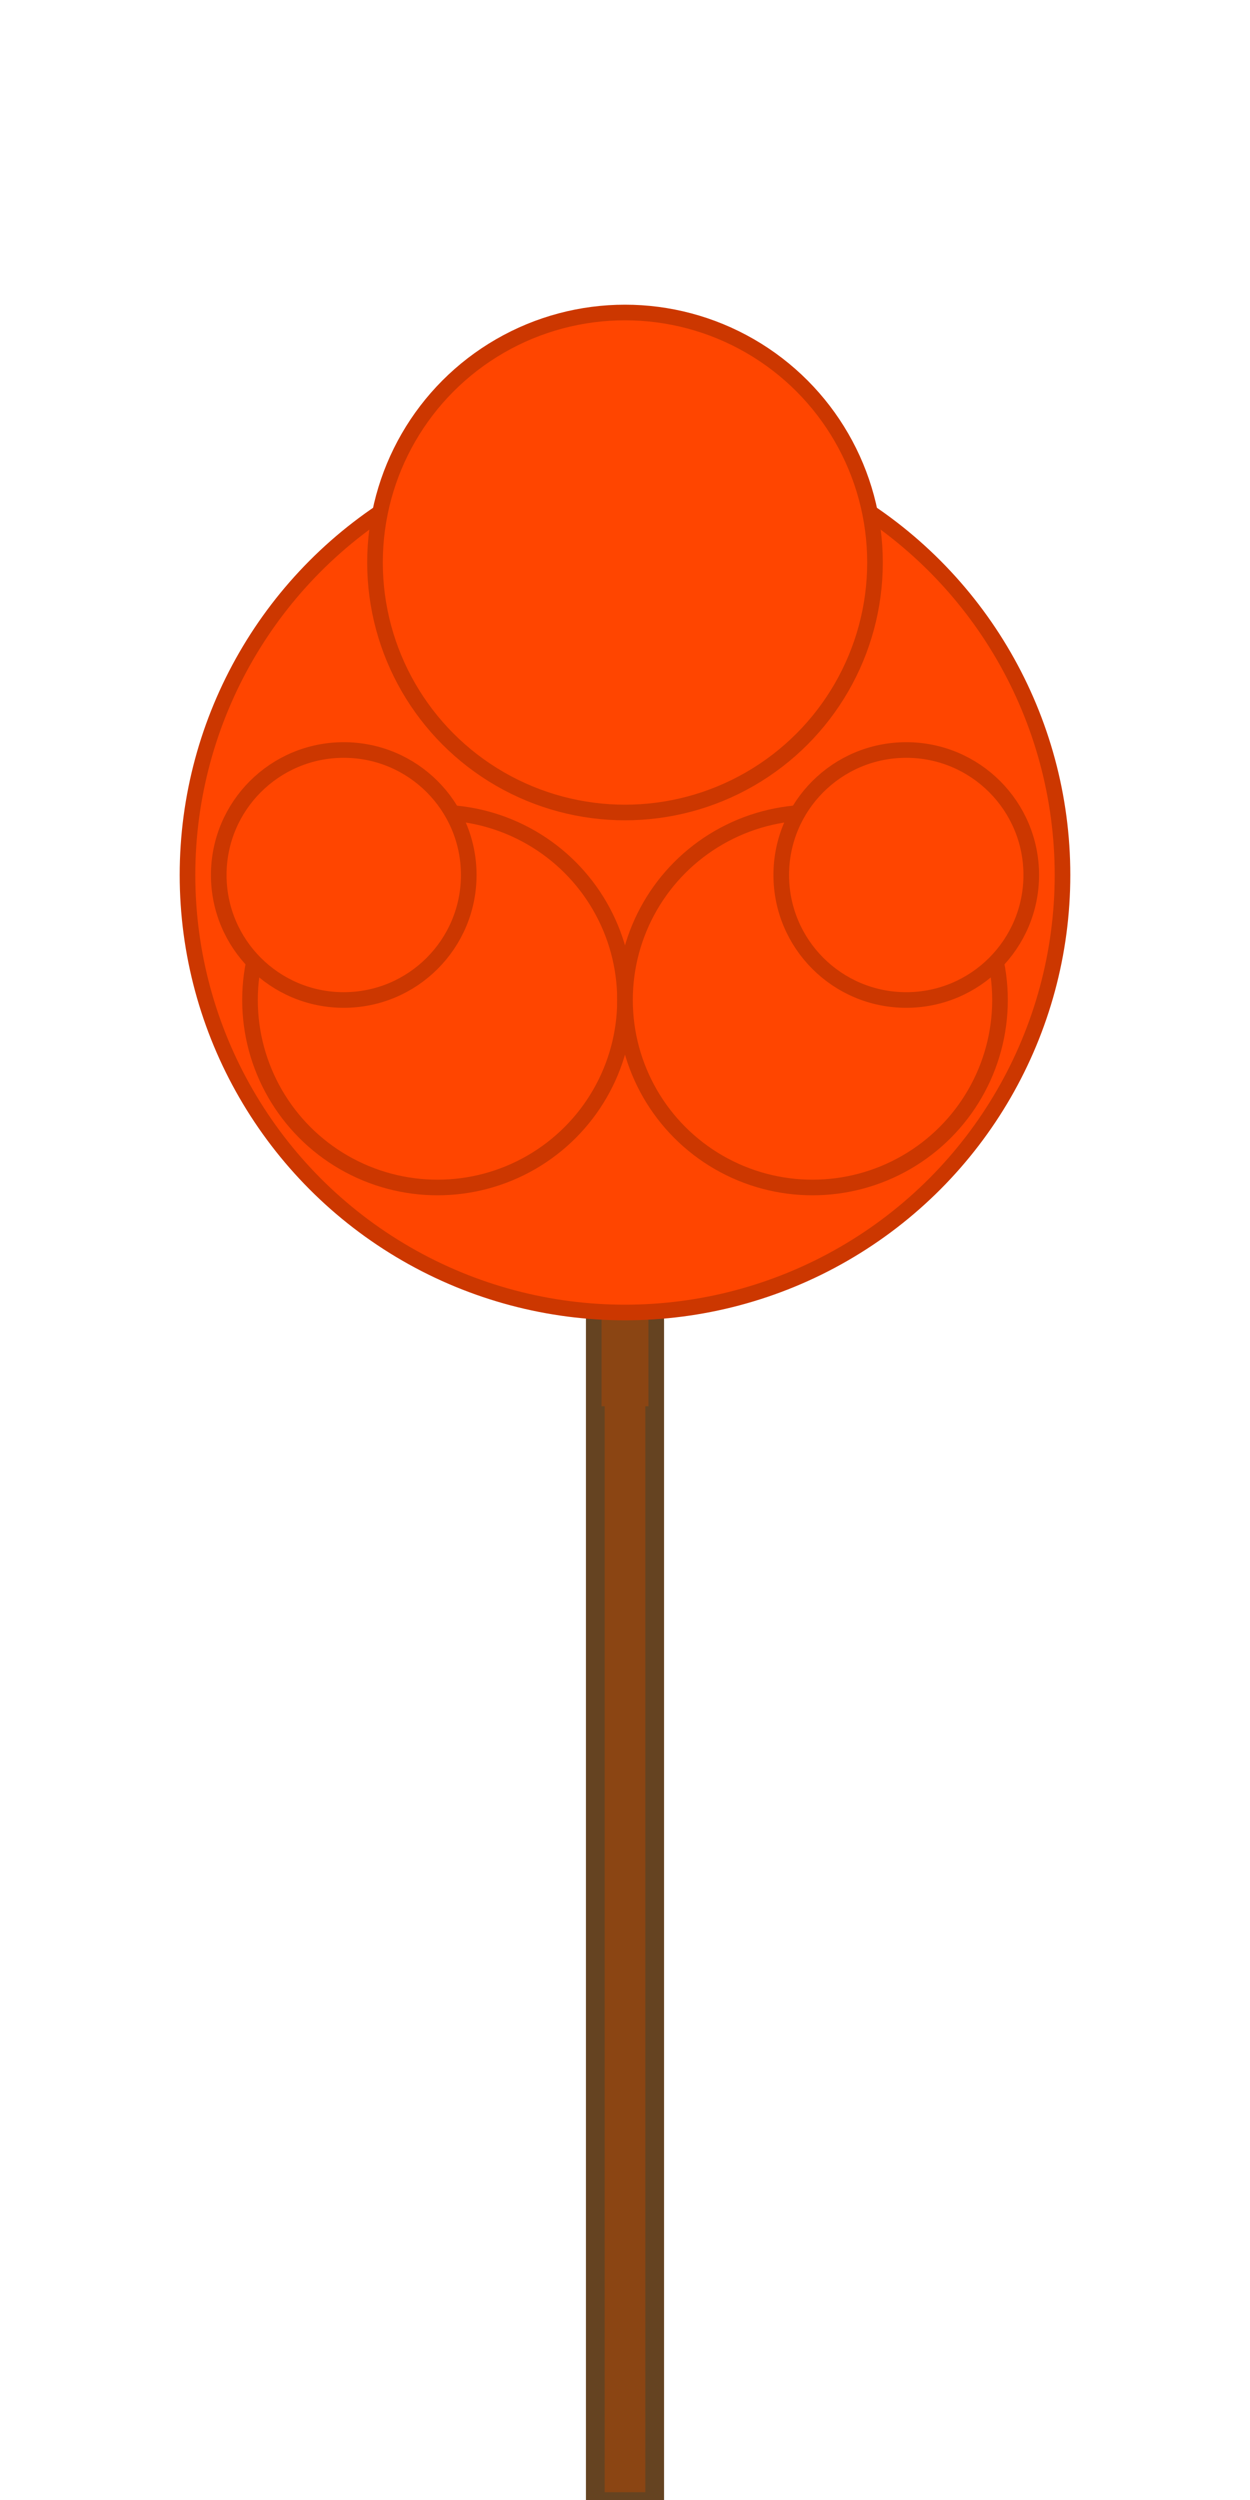 <?xml version="1.0" encoding="UTF-8"?>
<svg viewBox="0 0 40 80" xmlns="http://www.w3.org/2000/svg">
  <!-- Northern Canada Maple Tree Variation 2 - Compact and Round -->
  
  <!-- Trunk with bark texture -->
  <rect x="19" y="40" width="2" height="40" fill="#8b4513" stroke="#654321" stroke-width="0.5"/>
  <line x1="19.2" y1="45" x2="19.2" y2="80" stroke="#654321" stroke-width="0.3"/>
  <line x1="20.8" y1="45" x2="20.8" y2="80" stroke="#654321" stroke-width="0.3"/>
  
  <!-- Compact branches -->
  <line x1="20" y1="42" x2="16" y2="35" stroke="#8b4513" stroke-width="1"/>
  <line x1="20" y1="42" x2="24" y2="35" stroke="#8b4513" stroke-width="1"/>
  <line x1="20" y1="40" x2="14" y2="32" stroke="#8b4513" stroke-width="0.8"/>
  <line x1="20" y1="40" x2="26" y2="32" stroke="#8b4513" stroke-width="0.8"/>
  
  <!-- Maple leaf clusters - compact round crown -->
  <g class="tree-leaves">
    <!-- Main central cluster -->
    <circle cx="20" cy="28" r="14" fill="#ff4500" stroke="#cc3700" stroke-width="0.5"/>
    <!-- Smaller side clusters for fullness -->
    <circle cx="14" cy="32" r="6" fill="#ff4500" stroke="#cc3700" stroke-width="0.5"/>
    <circle cx="26" cy="32" r="6" fill="#ff4500" stroke="#cc3700" stroke-width="0.5"/>
    <circle cx="20" cy="18" r="8" fill="#ff4500" stroke="#cc3700" stroke-width="0.5"/>
    <!-- Accent clusters -->
    <circle cx="11" cy="28" r="4" fill="#ff4500" stroke="#cc3700" stroke-width="0.5"/>
    <circle cx="29" cy="28" r="4" fill="#ff4500" stroke="#cc3700" stroke-width="0.5"/>
  </g>
</svg>
